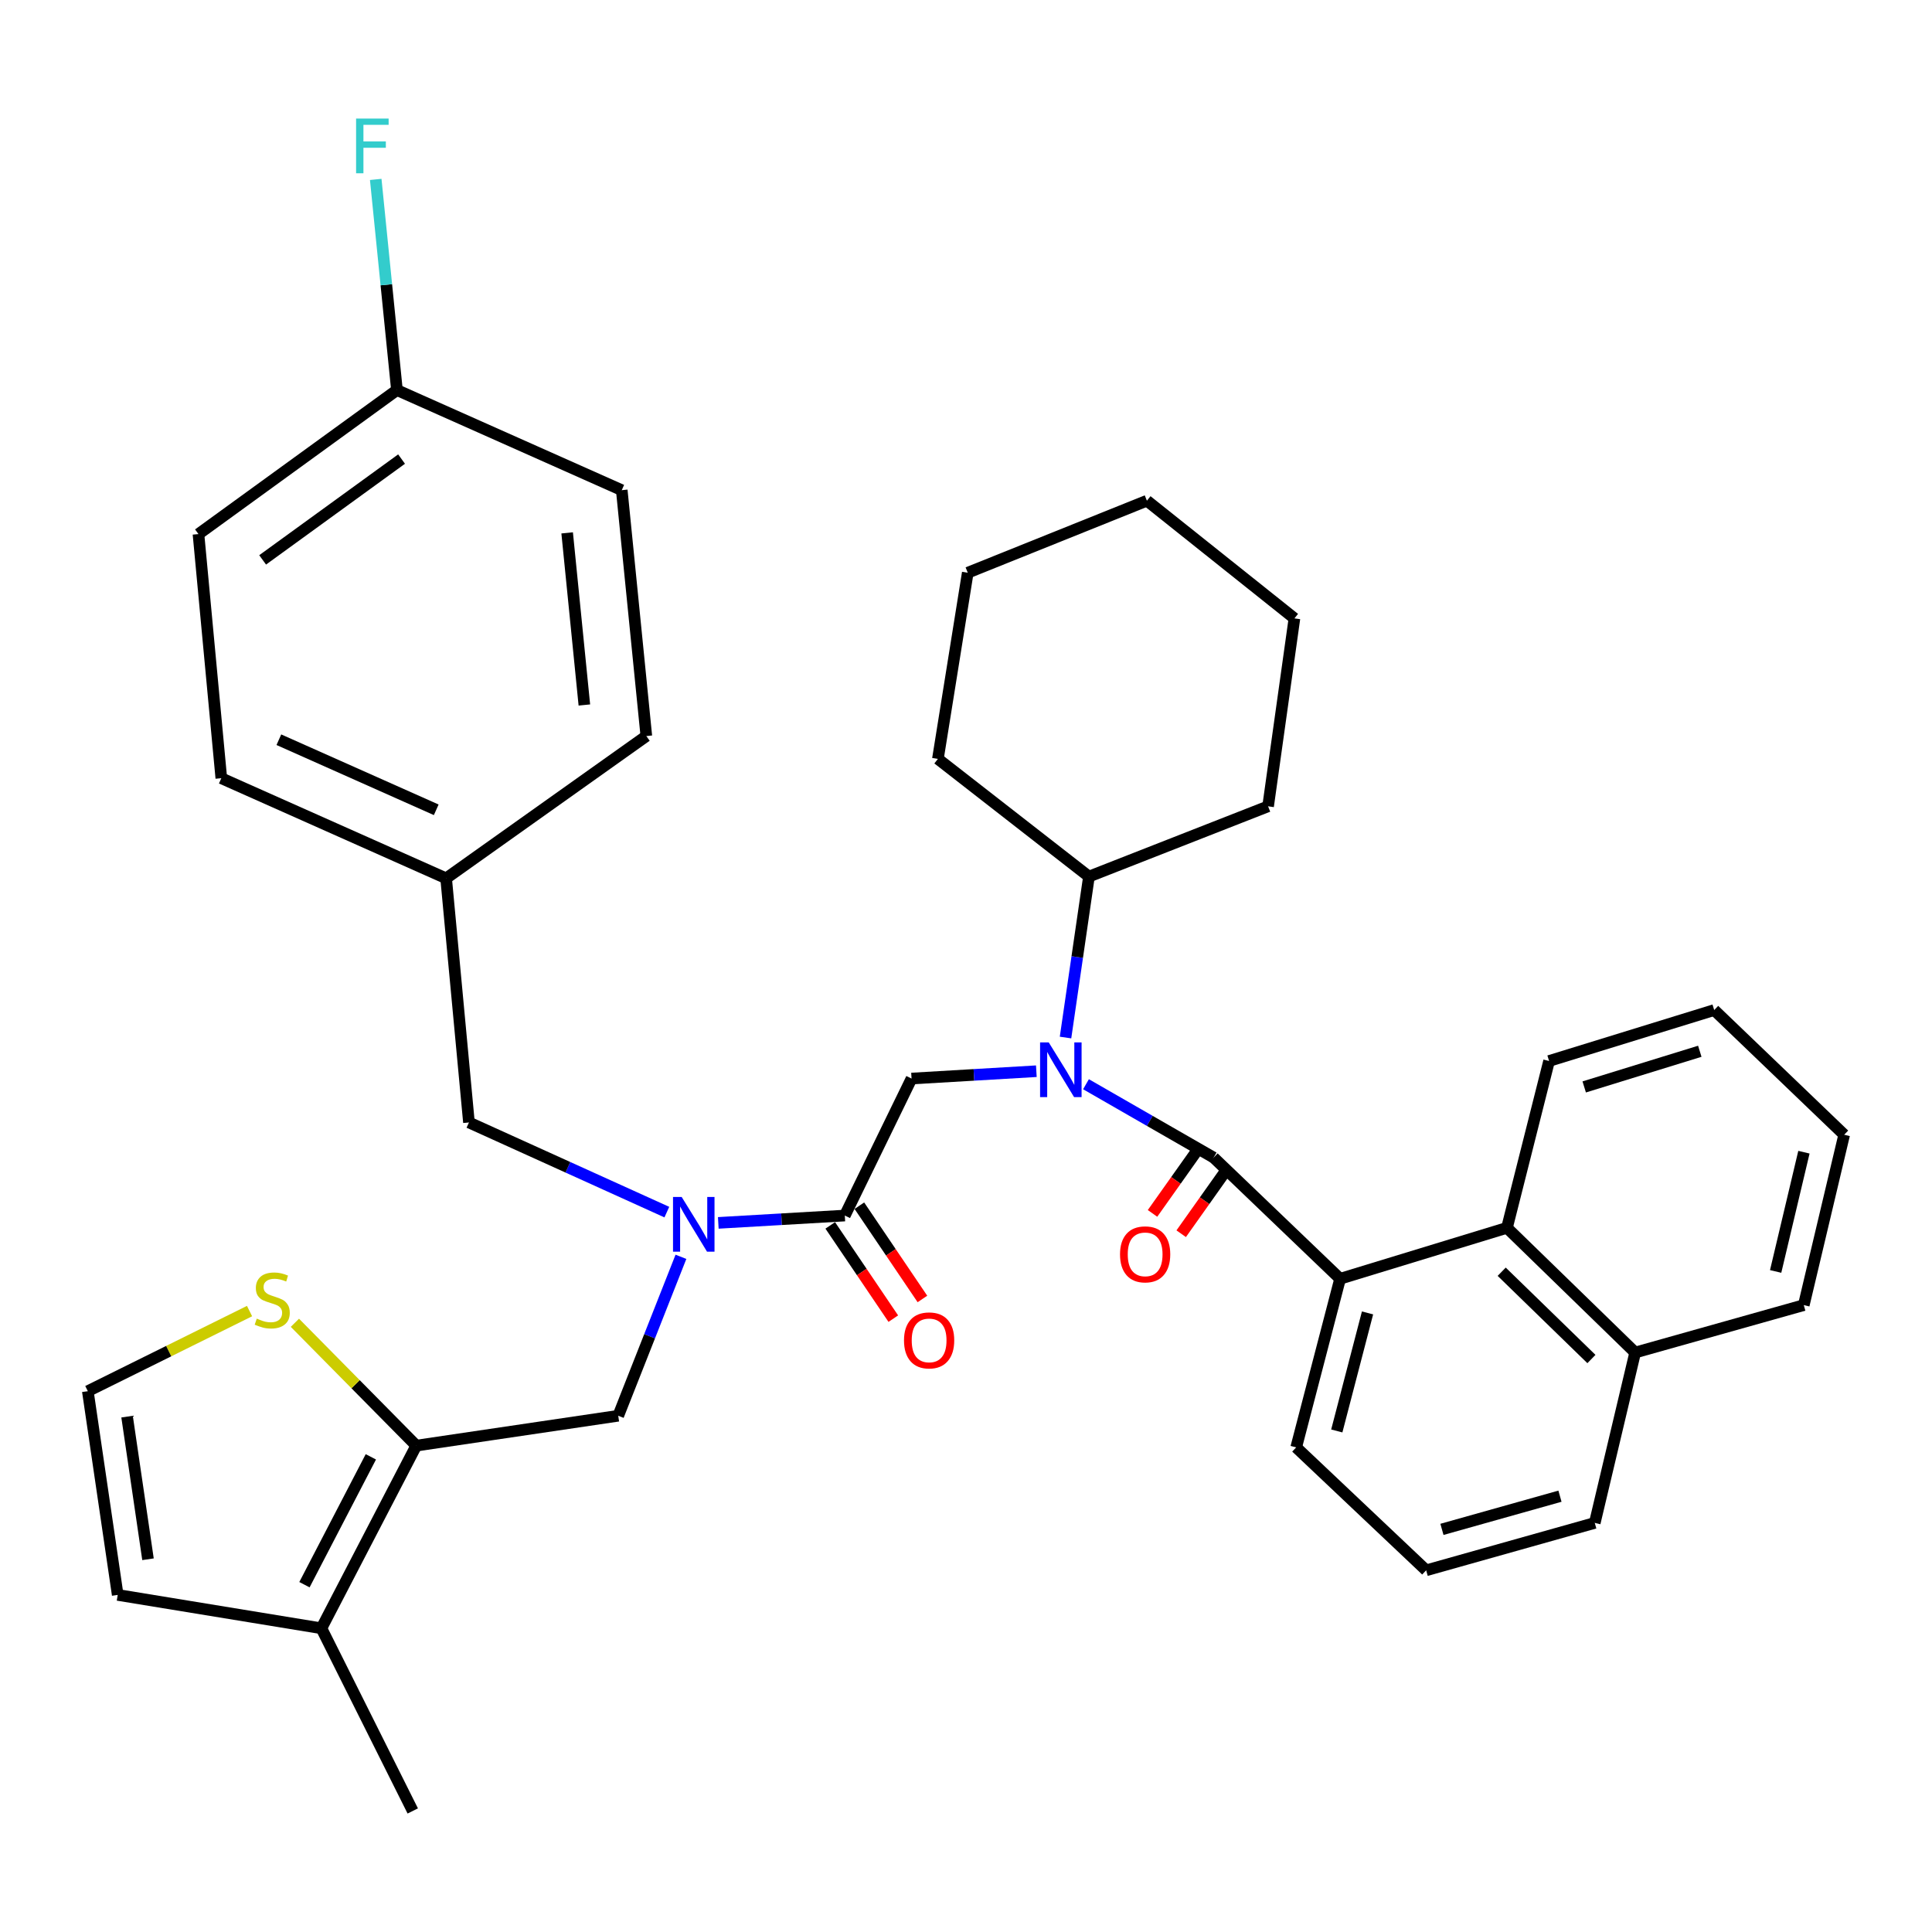 <?xml version='1.0' encoding='iso-8859-1'?>
<svg version='1.1' baseProfile='full'
              xmlns='http://www.w3.org/2000/svg'
                      xmlns:rdkit='http://www.rdkit.org/xml'
                      xmlns:xlink='http://www.w3.org/1999/xlink'
                  xml:space='preserve'
width='1000px' height='1000px' viewBox='0 0 1000 1000'>
<!-- END OF HEADER -->
<rect style='opacity:1.0;fill:#FFFFFF;stroke:none' width='1000' height='1000' x='0' y='0'> </rect>
<path class='bond-0' d='M 693.634,661.89 L 780.002,635.523' style='fill:none;fill-rule:evenodd;stroke:#000000;stroke-width:6px;stroke-linecap:butt;stroke-linejoin:miter;stroke-opacity:1' />
<path class='bond-1' d='M 693.634,661.89 L 670.906,749.166' style='fill:none;fill-rule:evenodd;stroke:#000000;stroke-width:6px;stroke-linecap:butt;stroke-linejoin:miter;stroke-opacity:1' />
<path class='bond-1' d='M 707.829,679.566 L 691.919,740.659' style='fill:none;fill-rule:evenodd;stroke:#000000;stroke-width:6px;stroke-linecap:butt;stroke-linejoin:miter;stroke-opacity:1' />
<path class='bond-2' d='M 693.634,661.89 L 628.177,599.161' style='fill:none;fill-rule:evenodd;stroke:#000000;stroke-width:6px;stroke-linecap:butt;stroke-linejoin:miter;stroke-opacity:1' />
<path class='bond-3' d='M 352.453,650.527 L 336.226,691.66' style='fill:none;fill-rule:evenodd;stroke:#0000FF;stroke-width:6px;stroke-linecap:butt;stroke-linejoin:miter;stroke-opacity:1' />
<path class='bond-3' d='M 336.226,691.66 L 319.999,732.794' style='fill:none;fill-rule:evenodd;stroke:#000000;stroke-width:6px;stroke-linecap:butt;stroke-linejoin:miter;stroke-opacity:1' />
<path class='bond-4' d='M 345.156,627.39 L 293.941,604.185' style='fill:none;fill-rule:evenodd;stroke:#0000FF;stroke-width:6px;stroke-linecap:butt;stroke-linejoin:miter;stroke-opacity:1' />
<path class='bond-4' d='M 293.941,604.185 L 242.727,580.98' style='fill:none;fill-rule:evenodd;stroke:#000000;stroke-width:6px;stroke-linecap:butt;stroke-linejoin:miter;stroke-opacity:1' />
<path class='bond-5' d='M 371.787,632.966 L 404.529,631.066' style='fill:none;fill-rule:evenodd;stroke:#0000FF;stroke-width:6px;stroke-linecap:butt;stroke-linejoin:miter;stroke-opacity:1' />
<path class='bond-5' d='M 404.529,631.066 L 437.271,629.166' style='fill:none;fill-rule:evenodd;stroke:#000000;stroke-width:6px;stroke-linecap:butt;stroke-linejoin:miter;stroke-opacity:1' />
<path class='bond-6' d='M 429.736,634.261 L 446.056,658.396' style='fill:none;fill-rule:evenodd;stroke:#000000;stroke-width:6px;stroke-linecap:butt;stroke-linejoin:miter;stroke-opacity:1' />
<path class='bond-6' d='M 446.056,658.396 L 462.375,682.531' style='fill:none;fill-rule:evenodd;stroke:#FF0000;stroke-width:6px;stroke-linecap:butt;stroke-linejoin:miter;stroke-opacity:1' />
<path class='bond-6' d='M 444.806,624.071 L 461.125,648.206' style='fill:none;fill-rule:evenodd;stroke:#000000;stroke-width:6px;stroke-linecap:butt;stroke-linejoin:miter;stroke-opacity:1' />
<path class='bond-6' d='M 461.125,648.206 L 477.445,672.341' style='fill:none;fill-rule:evenodd;stroke:#FF0000;stroke-width:6px;stroke-linecap:butt;stroke-linejoin:miter;stroke-opacity:1' />
<path class='bond-7' d='M 437.271,629.166 L 471.814,558.251' style='fill:none;fill-rule:evenodd;stroke:#000000;stroke-width:6px;stroke-linecap:butt;stroke-linejoin:miter;stroke-opacity:1' />
<path class='bond-8' d='M 471.814,558.251 L 504.112,556.354' style='fill:none;fill-rule:evenodd;stroke:#000000;stroke-width:6px;stroke-linecap:butt;stroke-linejoin:miter;stroke-opacity:1' />
<path class='bond-8' d='M 504.112,556.354 L 536.411,554.457' style='fill:none;fill-rule:evenodd;stroke:#0000FF;stroke-width:6px;stroke-linecap:butt;stroke-linejoin:miter;stroke-opacity:1' />
<path class='bond-9' d='M 562.106,561.195 L 595.141,580.178' style='fill:none;fill-rule:evenodd;stroke:#0000FF;stroke-width:6px;stroke-linecap:butt;stroke-linejoin:miter;stroke-opacity:1' />
<path class='bond-9' d='M 595.141,580.178 L 628.177,599.161' style='fill:none;fill-rule:evenodd;stroke:#000000;stroke-width:6px;stroke-linecap:butt;stroke-linejoin:miter;stroke-opacity:1' />
<path class='bond-10' d='M 551.514,537.027 L 557.576,495.37' style='fill:none;fill-rule:evenodd;stroke:#0000FF;stroke-width:6px;stroke-linecap:butt;stroke-linejoin:miter;stroke-opacity:1' />
<path class='bond-10' d='M 557.576,495.37 L 563.639,453.712' style='fill:none;fill-rule:evenodd;stroke:#000000;stroke-width:6px;stroke-linecap:butt;stroke-linejoin:miter;stroke-opacity:1' />
<path class='bond-11' d='M 620.757,593.9 L 608.65,610.976' style='fill:none;fill-rule:evenodd;stroke:#000000;stroke-width:6px;stroke-linecap:butt;stroke-linejoin:miter;stroke-opacity:1' />
<path class='bond-11' d='M 608.65,610.976 L 596.543,628.053' style='fill:none;fill-rule:evenodd;stroke:#FF0000;stroke-width:6px;stroke-linecap:butt;stroke-linejoin:miter;stroke-opacity:1' />
<path class='bond-11' d='M 635.597,604.421 L 623.49,621.498' style='fill:none;fill-rule:evenodd;stroke:#000000;stroke-width:6px;stroke-linecap:butt;stroke-linejoin:miter;stroke-opacity:1' />
<path class='bond-11' d='M 623.49,621.498 L 611.383,638.574' style='fill:none;fill-rule:evenodd;stroke:#FF0000;stroke-width:6px;stroke-linecap:butt;stroke-linejoin:miter;stroke-opacity:1' />
<path class='bond-12' d='M 780.002,635.523 L 846.359,700.071' style='fill:none;fill-rule:evenodd;stroke:#000000;stroke-width:6px;stroke-linecap:butt;stroke-linejoin:miter;stroke-opacity:1' />
<path class='bond-12' d='M 777.271,658.244 L 823.721,703.428' style='fill:none;fill-rule:evenodd;stroke:#000000;stroke-width:6px;stroke-linecap:butt;stroke-linejoin:miter;stroke-opacity:1' />
<path class='bond-13' d='M 780.002,635.523 L 801.801,549.165' style='fill:none;fill-rule:evenodd;stroke:#000000;stroke-width:6px;stroke-linecap:butt;stroke-linejoin:miter;stroke-opacity:1' />
<path class='bond-14' d='M 846.359,700.071 L 933.636,675.523' style='fill:none;fill-rule:evenodd;stroke:#000000;stroke-width:6px;stroke-linecap:butt;stroke-linejoin:miter;stroke-opacity:1' />
<path class='bond-15' d='M 846.359,700.071 L 825.449,788.257' style='fill:none;fill-rule:evenodd;stroke:#000000;stroke-width:6px;stroke-linecap:butt;stroke-linejoin:miter;stroke-opacity:1' />
<path class='bond-16' d='M 670.906,749.166 L 738.182,812.795' style='fill:none;fill-rule:evenodd;stroke:#000000;stroke-width:6px;stroke-linecap:butt;stroke-linejoin:miter;stroke-opacity:1' />
<path class='bond-17' d='M 563.639,453.712 L 656.363,417.35' style='fill:none;fill-rule:evenodd;stroke:#000000;stroke-width:6px;stroke-linecap:butt;stroke-linejoin:miter;stroke-opacity:1' />
<path class='bond-18' d='M 563.639,453.712 L 485.457,392.803' style='fill:none;fill-rule:evenodd;stroke:#000000;stroke-width:6px;stroke-linecap:butt;stroke-linejoin:miter;stroke-opacity:1' />
<path class='bond-19' d='M 656.363,417.35 L 669.996,320.078' style='fill:none;fill-rule:evenodd;stroke:#000000;stroke-width:6px;stroke-linecap:butt;stroke-linejoin:miter;stroke-opacity:1' />
<path class='bond-20' d='M 319.999,732.794 L 215.461,748.257' style='fill:none;fill-rule:evenodd;stroke:#000000;stroke-width:6px;stroke-linecap:butt;stroke-linejoin:miter;stroke-opacity:1' />
<path class='bond-21' d='M 242.727,580.98 L 230.913,454.622' style='fill:none;fill-rule:evenodd;stroke:#000000;stroke-width:6px;stroke-linecap:butt;stroke-linejoin:miter;stroke-opacity:1' />
<path class='bond-22' d='M 102.726,276.44 L 205.456,201.897' style='fill:none;fill-rule:evenodd;stroke:#000000;stroke-width:6px;stroke-linecap:butt;stroke-linejoin:miter;stroke-opacity:1' />
<path class='bond-22' d='M 135.942,289.797 L 207.852,237.617' style='fill:none;fill-rule:evenodd;stroke:#000000;stroke-width:6px;stroke-linecap:butt;stroke-linejoin:miter;stroke-opacity:1' />
<path class='bond-23' d='M 102.726,276.44 L 114.55,402.798' style='fill:none;fill-rule:evenodd;stroke:#000000;stroke-width:6px;stroke-linecap:butt;stroke-linejoin:miter;stroke-opacity:1' />
<path class='bond-24' d='M 205.456,201.897 L 321.818,253.711' style='fill:none;fill-rule:evenodd;stroke:#000000;stroke-width:6px;stroke-linecap:butt;stroke-linejoin:miter;stroke-opacity:1' />
<path class='bond-25' d='M 205.456,201.897 L 199.966,147.381' style='fill:none;fill-rule:evenodd;stroke:#000000;stroke-width:6px;stroke-linecap:butt;stroke-linejoin:miter;stroke-opacity:1' />
<path class='bond-25' d='M 199.966,147.381 L 194.477,92.864' style='fill:none;fill-rule:evenodd;stroke:#33CCCC;stroke-width:6px;stroke-linecap:butt;stroke-linejoin:miter;stroke-opacity:1' />
<path class='bond-26' d='M 215.461,748.257 L 166.365,842.8' style='fill:none;fill-rule:evenodd;stroke:#000000;stroke-width:6px;stroke-linecap:butt;stroke-linejoin:miter;stroke-opacity:1' />
<path class='bond-26' d='M 191.952,754.055 L 157.585,820.235' style='fill:none;fill-rule:evenodd;stroke:#000000;stroke-width:6px;stroke-linecap:butt;stroke-linejoin:miter;stroke-opacity:1' />
<path class='bond-27' d='M 215.461,748.257 L 184.05,716.463' style='fill:none;fill-rule:evenodd;stroke:#000000;stroke-width:6px;stroke-linecap:butt;stroke-linejoin:miter;stroke-opacity:1' />
<path class='bond-27' d='M 184.05,716.463 L 152.639,684.669' style='fill:none;fill-rule:evenodd;stroke:#CCCC00;stroke-width:6px;stroke-linecap:butt;stroke-linejoin:miter;stroke-opacity:1' />
<path class='bond-28' d='M 166.365,842.8 L 60.927,825.529' style='fill:none;fill-rule:evenodd;stroke:#000000;stroke-width:6px;stroke-linecap:butt;stroke-linejoin:miter;stroke-opacity:1' />
<path class='bond-29' d='M 166.365,842.8 L 213.642,937.343' style='fill:none;fill-rule:evenodd;stroke:#000000;stroke-width:6px;stroke-linecap:butt;stroke-linejoin:miter;stroke-opacity:1' />
<path class='bond-30' d='M 129.164,678.61 L 87.309,699.341' style='fill:none;fill-rule:evenodd;stroke:#CCCC00;stroke-width:6px;stroke-linecap:butt;stroke-linejoin:miter;stroke-opacity:1' />
<path class='bond-30' d='M 87.309,699.341 L 45.455,720.071' style='fill:none;fill-rule:evenodd;stroke:#000000;stroke-width:6px;stroke-linecap:butt;stroke-linejoin:miter;stroke-opacity:1' />
<path class='bond-31' d='M 45.455,720.071 L 60.927,825.529' style='fill:none;fill-rule:evenodd;stroke:#000000;stroke-width:6px;stroke-linecap:butt;stroke-linejoin:miter;stroke-opacity:1' />
<path class='bond-31' d='M 65.774,733.249 L 76.605,807.069' style='fill:none;fill-rule:evenodd;stroke:#000000;stroke-width:6px;stroke-linecap:butt;stroke-linejoin:miter;stroke-opacity:1' />
<path class='bond-32' d='M 321.818,253.711 L 334.542,380.978' style='fill:none;fill-rule:evenodd;stroke:#000000;stroke-width:6px;stroke-linecap:butt;stroke-linejoin:miter;stroke-opacity:1' />
<path class='bond-32' d='M 293.558,275.817 L 302.465,364.904' style='fill:none;fill-rule:evenodd;stroke:#000000;stroke-width:6px;stroke-linecap:butt;stroke-linejoin:miter;stroke-opacity:1' />
<path class='bond-33' d='M 334.542,380.978 L 230.913,454.622' style='fill:none;fill-rule:evenodd;stroke:#000000;stroke-width:6px;stroke-linecap:butt;stroke-linejoin:miter;stroke-opacity:1' />
<path class='bond-34' d='M 230.913,454.622 L 114.55,402.798' style='fill:none;fill-rule:evenodd;stroke:#000000;stroke-width:6px;stroke-linecap:butt;stroke-linejoin:miter;stroke-opacity:1' />
<path class='bond-34' d='M 225.794,419.152 L 144.34,382.875' style='fill:none;fill-rule:evenodd;stroke:#000000;stroke-width:6px;stroke-linecap:butt;stroke-linejoin:miter;stroke-opacity:1' />
<path class='bond-35' d='M 485.457,392.803 L 500.91,296.44' style='fill:none;fill-rule:evenodd;stroke:#000000;stroke-width:6px;stroke-linecap:butt;stroke-linejoin:miter;stroke-opacity:1' />
<path class='bond-36' d='M 669.996,320.078 L 593.634,259.169' style='fill:none;fill-rule:evenodd;stroke:#000000;stroke-width:6px;stroke-linecap:butt;stroke-linejoin:miter;stroke-opacity:1' />
<path class='bond-37' d='M 500.91,296.44 L 593.634,259.169' style='fill:none;fill-rule:evenodd;stroke:#000000;stroke-width:6px;stroke-linecap:butt;stroke-linejoin:miter;stroke-opacity:1' />
<path class='bond-38' d='M 801.801,549.165 L 887.269,522.798' style='fill:none;fill-rule:evenodd;stroke:#000000;stroke-width:6px;stroke-linecap:butt;stroke-linejoin:miter;stroke-opacity:1' />
<path class='bond-38' d='M 819.984,562.593 L 879.811,544.136' style='fill:none;fill-rule:evenodd;stroke:#000000;stroke-width:6px;stroke-linecap:butt;stroke-linejoin:miter;stroke-opacity:1' />
<path class='bond-39' d='M 738.182,812.795 L 825.449,788.257' style='fill:none;fill-rule:evenodd;stroke:#000000;stroke-width:6px;stroke-linecap:butt;stroke-linejoin:miter;stroke-opacity:1' />
<path class='bond-39' d='M 746.348,791.602 L 807.435,774.426' style='fill:none;fill-rule:evenodd;stroke:#000000;stroke-width:6px;stroke-linecap:butt;stroke-linejoin:miter;stroke-opacity:1' />
<path class='bond-40' d='M 933.636,675.523 L 954.545,587.346' style='fill:none;fill-rule:evenodd;stroke:#000000;stroke-width:6px;stroke-linecap:butt;stroke-linejoin:miter;stroke-opacity:1' />
<path class='bond-40' d='M 919.072,658.099 L 933.709,596.376' style='fill:none;fill-rule:evenodd;stroke:#000000;stroke-width:6px;stroke-linecap:butt;stroke-linejoin:miter;stroke-opacity:1' />
<path class='bond-41' d='M 887.269,522.798 L 954.545,587.346' style='fill:none;fill-rule:evenodd;stroke:#000000;stroke-width:6px;stroke-linecap:butt;stroke-linejoin:miter;stroke-opacity:1' />
<path  class='atom-1' d='M 352.83 619.543
L 362.11 634.543
Q 363.03 636.023, 364.51 638.703
Q 365.99 641.383, 366.07 641.543
L 366.07 619.543
L 369.83 619.543
L 369.83 647.863
L 365.95 647.863
L 355.99 631.463
Q 354.83 629.543, 353.59 627.343
Q 352.39 625.143, 352.03 624.463
L 352.03 647.863
L 348.35 647.863
L 348.35 619.543
L 352.83 619.543
' fill='#0000FF'/>
<path  class='atom-3' d='M 467.909 693.784
Q 467.909 686.984, 471.269 683.184
Q 474.629 679.384, 480.909 679.384
Q 487.189 679.384, 490.549 683.184
Q 493.909 686.984, 493.909 693.784
Q 493.909 700.664, 490.509 704.584
Q 487.109 708.464, 480.909 708.464
Q 474.669 708.464, 471.269 704.584
Q 467.909 700.704, 467.909 693.784
M 480.909 705.264
Q 485.229 705.264, 487.549 702.384
Q 489.909 699.464, 489.909 693.784
Q 489.909 688.224, 487.549 685.424
Q 485.229 682.584, 480.909 682.584
Q 476.589 682.584, 474.229 685.384
Q 471.909 688.184, 471.909 693.784
Q 471.909 699.504, 474.229 702.384
Q 476.589 705.264, 480.909 705.264
' fill='#FF0000'/>
<path  class='atom-5' d='M 542.826 539.553
L 552.106 554.553
Q 553.026 556.033, 554.506 558.713
Q 555.986 561.393, 556.066 561.553
L 556.066 539.553
L 559.826 539.553
L 559.826 567.873
L 555.946 567.873
L 545.986 551.473
Q 544.826 549.553, 543.586 547.353
Q 542.386 545.153, 542.026 544.473
L 542.026 567.873
L 538.346 567.873
L 538.346 539.553
L 542.826 539.553
' fill='#0000FF'/>
<path  class='atom-7' d='M 579.724 649.246
Q 579.724 642.446, 583.084 638.646
Q 586.444 634.846, 592.724 634.846
Q 599.004 634.846, 602.364 638.646
Q 605.724 642.446, 605.724 649.246
Q 605.724 656.126, 602.324 660.046
Q 598.924 663.926, 592.724 663.926
Q 586.484 663.926, 583.084 660.046
Q 579.724 656.166, 579.724 649.246
M 592.724 660.726
Q 597.044 660.726, 599.364 657.846
Q 601.724 654.926, 601.724 649.246
Q 601.724 643.686, 599.364 640.886
Q 597.044 638.046, 592.724 638.046
Q 588.404 638.046, 586.044 640.846
Q 583.724 643.646, 583.724 649.246
Q 583.724 654.966, 586.044 657.846
Q 588.404 660.726, 592.724 660.726
' fill='#FF0000'/>
<path  class='atom-19' d='M 132.907 682.514
Q 133.227 682.634, 134.547 683.194
Q 135.867 683.754, 137.307 684.114
Q 138.787 684.434, 140.227 684.434
Q 142.907 684.434, 144.467 683.154
Q 146.027 681.834, 146.027 679.554
Q 146.027 677.994, 145.227 677.034
Q 144.467 676.074, 143.267 675.554
Q 142.067 675.034, 140.067 674.434
Q 137.547 673.674, 136.027 672.954
Q 134.547 672.234, 133.467 670.714
Q 132.427 669.194, 132.427 666.634
Q 132.427 663.074, 134.827 660.874
Q 137.267 658.674, 142.067 658.674
Q 145.347 658.674, 149.067 660.234
L 148.147 663.314
Q 144.747 661.914, 142.187 661.914
Q 139.427 661.914, 137.907 663.074
Q 136.387 664.194, 136.427 666.154
Q 136.427 667.674, 137.187 668.594
Q 137.987 669.514, 139.107 670.034
Q 140.267 670.554, 142.187 671.154
Q 144.747 671.954, 146.267 672.754
Q 147.787 673.554, 148.867 675.194
Q 149.987 676.794, 149.987 679.554
Q 149.987 683.474, 147.347 685.594
Q 144.747 687.674, 140.387 687.674
Q 137.867 687.674, 135.947 687.114
Q 134.067 686.594, 131.827 685.674
L 132.907 682.514
' fill='#CCCC00'/>
<path  class='atom-27' d='M 184.312 61.369
L 201.152 61.369
L 201.152 64.609
L 188.112 64.609
L 188.112 73.209
L 199.712 73.209
L 199.712 76.489
L 188.112 76.489
L 188.112 89.689
L 184.312 89.689
L 184.312 61.369
' fill='#33CCCC'/>
</svg>
